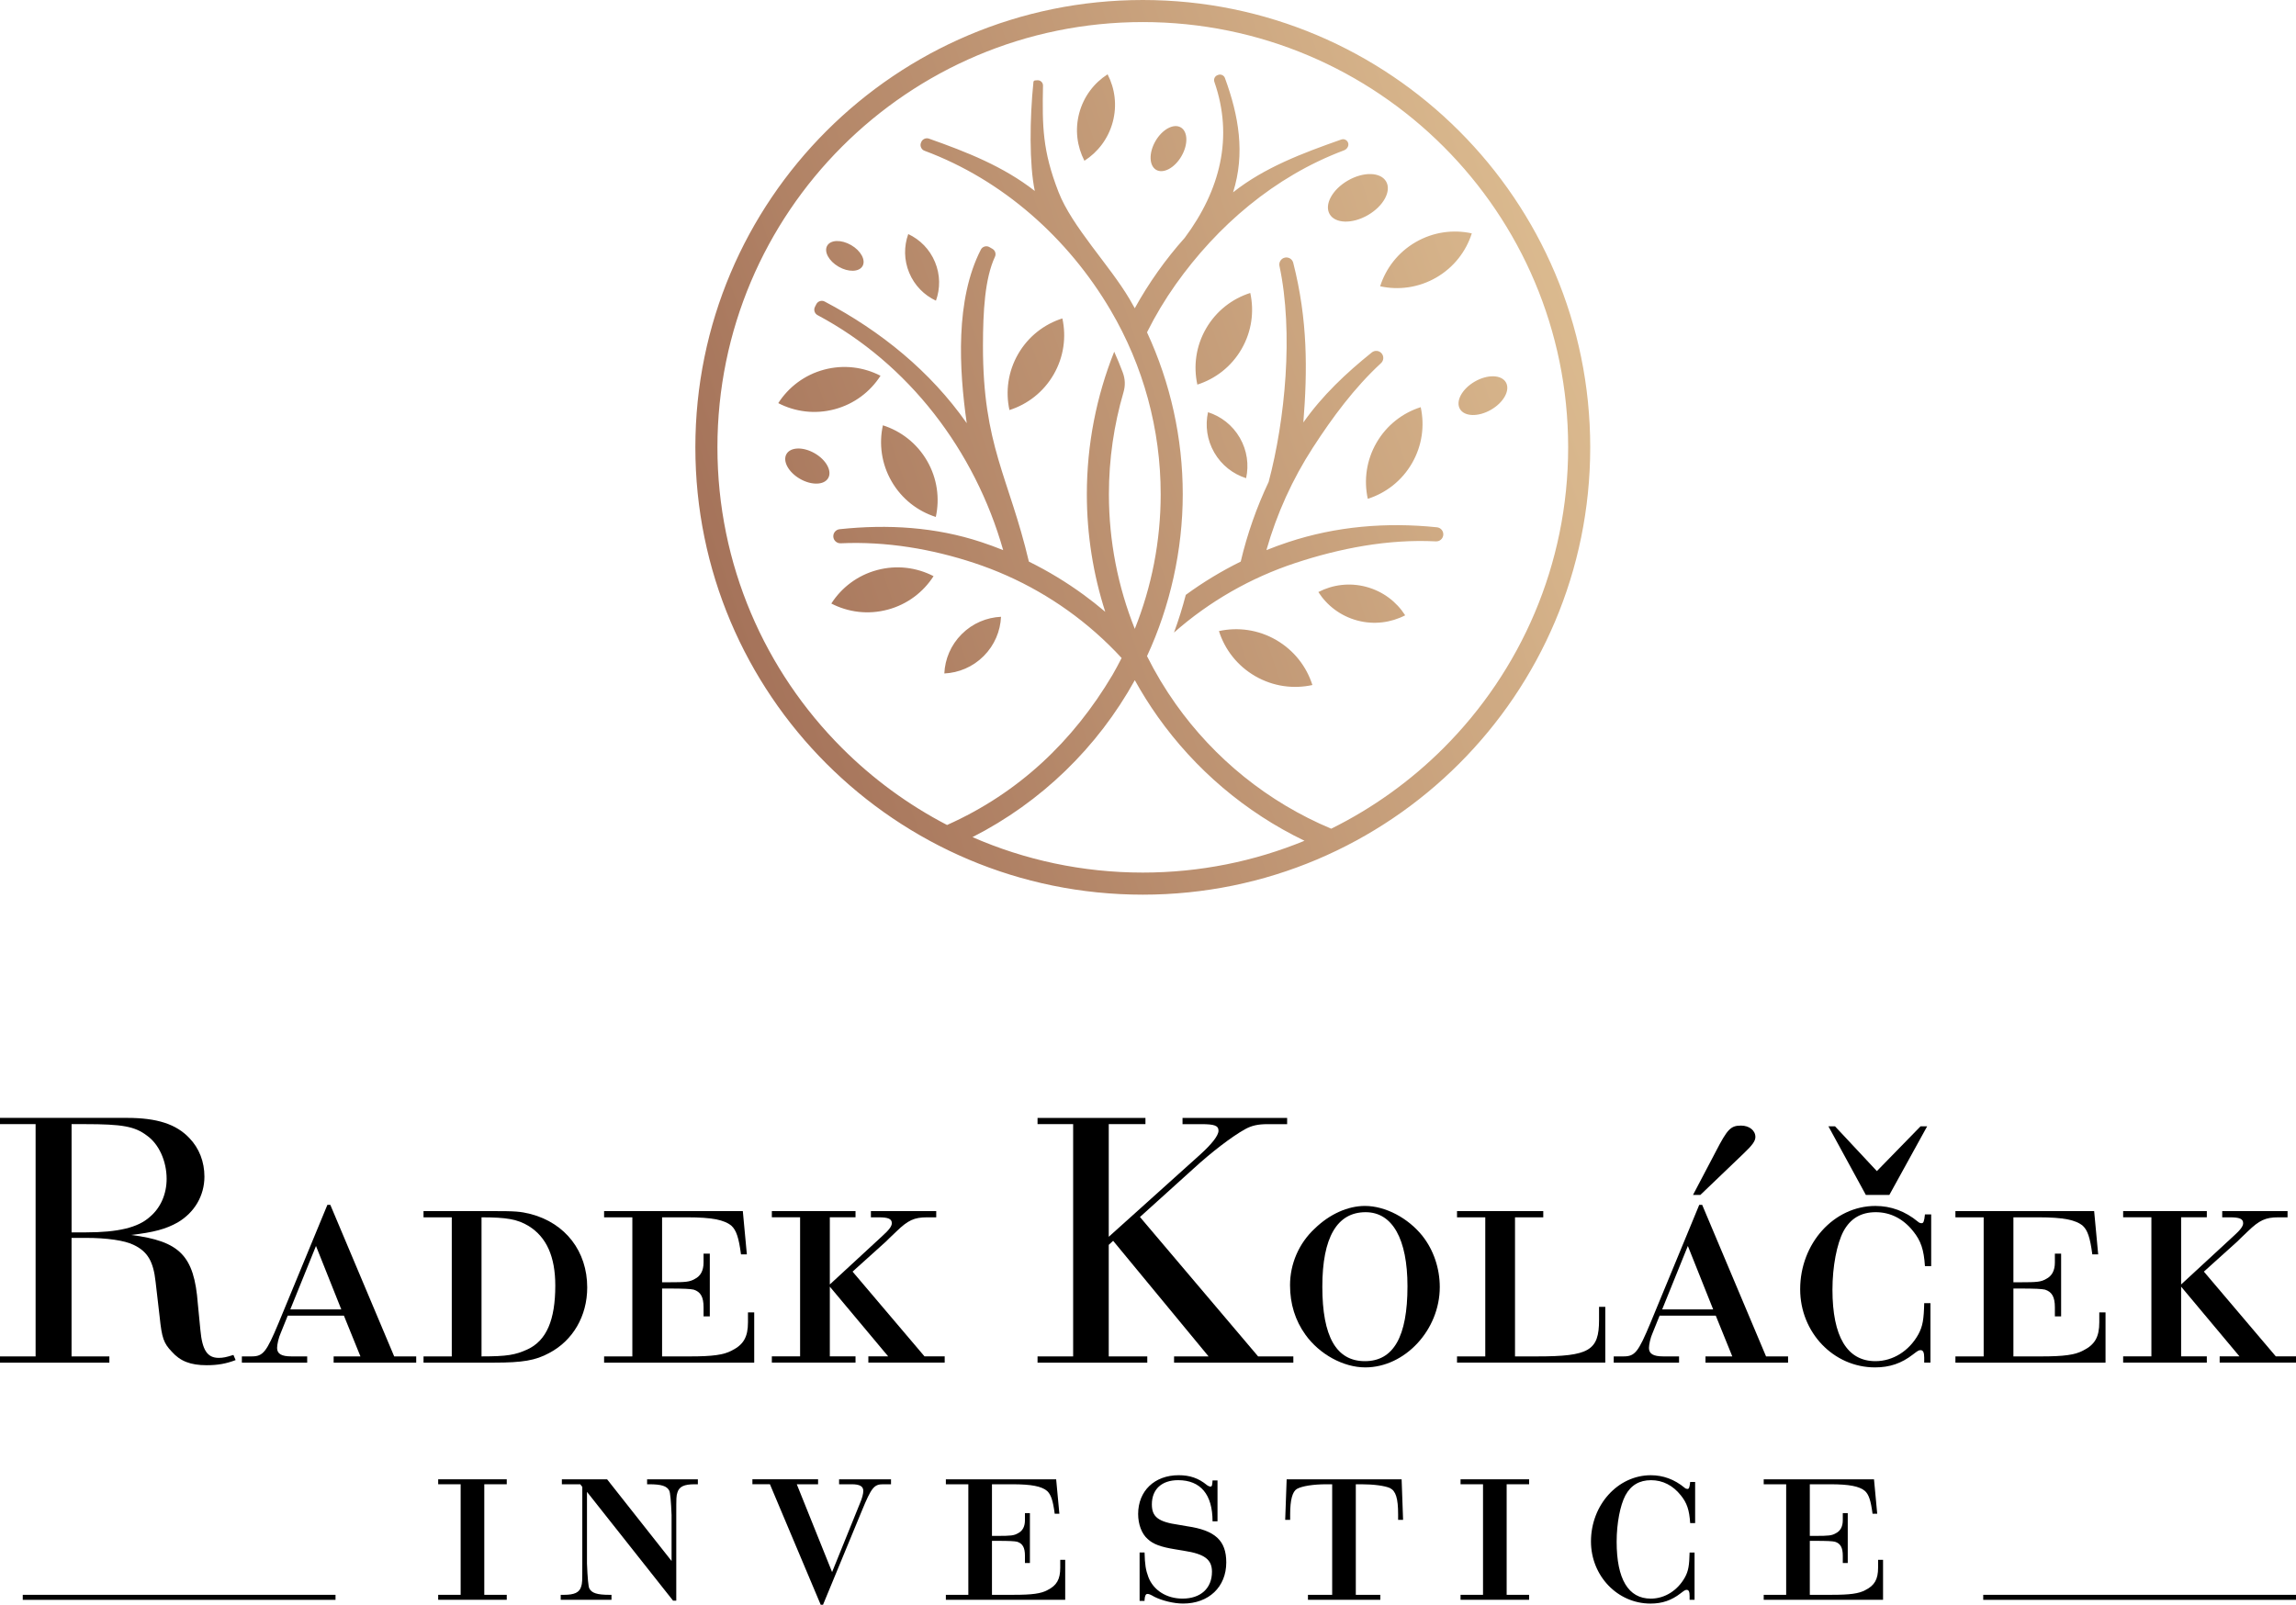 <svg xmlns="http://www.w3.org/2000/svg" xmlns:xlink="http://www.w3.org/1999/xlink" viewBox="0 0 2045.26 1429.82"><defs><style>.e{fill:url(#d);fill-rule:evenodd;}</style><linearGradient id="d" x1="643.93" y1="527.37" x2="1397.84" y2="267.77" gradientTransform="matrix(1, 0, 0, 1, 0, 0)" gradientUnits="userSpaceOnUse"><stop offset="0" stop-color="#a5735a"></stop><stop offset="1" stop-color="#dbba8f"></stop></linearGradient></defs><g id="a"></g><g id="b"><g id="c"><g><path d="M63.75,1208.54h33.67v5.56H0v-5.56H31.71v-206.95H0v-5.56H113.12c26.81,0,43.81,5.56,55.58,17.98,8.83,9.15,13.4,21.25,13.4,34.33,0,17-8.83,32.04-23.87,40.87-10.46,5.88-21.25,8.83-41.52,11.12,43.48,5.56,56.23,18.31,59.5,61.14l2.29,23.54c1.63,17.98,6.21,24.85,16.35,24.85,3.92,0,6.87-.65,13.08-2.62l1.96,4.58c-8.5,3.27-16.02,4.58-25.83,4.58-14.38,0-23.54-3.6-31.06-12.1-7.19-7.52-8.83-12.1-10.79-31.06l-3.6-31.06c-1.96-18.31-7.19-27.14-19.62-33.02-7.85-3.92-23.87-6.21-42.5-6.21h-12.75v105.6Zm0-110.5h12.75c28.44,0,46.42-4.25,56.89-13.73,9.81-8.17,15.04-20.6,15.04-34,0-15.69-6.87-31.06-17.65-38.58-10.79-8.17-21.9-10.14-55.25-10.14h-11.77v96.45Z"></path><path d="M256.31,1172.25l-6.21,15.37c-1.96,4.25-3.27,10.46-3.27,13.4,0,5.23,3.92,7.52,12.75,7.52h14.06v5.56h-58.19v-5.56h8.83c10.13,0,13.08-3.92,23.87-29.75l43.48-105.27h2.62l56.89,135.02h19.62v5.56h-73.56v-5.56h23.87l-14.71-36.29h-50.02Zm25.17-62.12l-22.89,56.56h45.44l-22.56-56.56Z"></path><path d="M377.27,1208.54h25.17v-123.91h-25.17v-5.56h59.83c22.89,0,26.15,.33,35.64,2.62,31.06,8.17,50.35,33.35,50.35,65.39,0,25.5-12.75,47.41-34,58.52-12.1,6.54-23.54,8.5-49.04,8.5h-62.77v-5.56Zm51.66,0c22.89,0,30.08-1.31,40.87-6.21,17-7.85,24.85-26.15,24.85-56.89,0-25.83-7.85-43.16-23.54-52.96-10.13-6.21-19.94-7.85-42.17-7.85v123.91Z"></path><path d="M538.12,1208.54h25.17v-123.91h-25.17v-5.56h123.58l3.6,38.58h-5.23c-1.96-15.04-4.25-21.58-8.5-25.5-6.21-5.23-17.33-7.52-39.23-7.52h-22.56v57.87h5.89c15.37,0,18.64-.33,23.21-2.94,5.23-2.62,7.85-7.52,7.85-14.71v-7.85h5.56v55.91h-5.56v-8.17c0-9.15-2.62-13.73-8.83-15.69-2.94-.65-8.83-.98-22.23-.98h-5.89v60.48h24.85c19.94,0,30.08-1.31,37.27-5.23,10.46-5.23,14.39-12.1,14.39-25.17v-8.83h5.56v44.79h-133.72v-5.56Z"></path><path d="M785.93,1101.3c6.21-5.56,8.5-8.83,8.5-11.44,0-3.92-3.27-5.23-11.77-5.23h-6.87v-5.56h58.2v5.56h-8.17c-11.44,0-17,2.62-27.13,12.42-4.9,4.58-8.17,7.85-9.48,9.15l-29.75,26.81,64.08,75.52h17.98v5.56h-68v-5.56h17.66l-51.98-62.12v62.12h22.89v5.56h-74.54v-5.56h25.17v-123.91h-25.17v-5.56h74.54v5.56h-22.89v59.83l46.75-43.16Z"></path><path d="M1120.71,1208.54h31.39v5.56h-106.25v-5.56h30.73l-85-102.98-3.92,3.6v99.39h34.33v5.56h-97.75v-5.56h31.71v-206.95h-31.71v-5.56h96.12v5.56h-32.69v100.37l81.41-73.23c10.46-9.48,16.35-17,16.35-21.25,0-4.58-3.6-5.88-15.37-5.88h-16.67v-5.56h93.18v5.56h-17.33c-8.83,0-14.38,1.31-20.27,4.58-11.77,6.54-30.08,20.6-46.1,35.31l-47.41,42.83,105.27,124.24Z"></path><path d="M1267.17,1101.3c9.81,12.42,15.37,28.77,15.37,45.44,0,38.25-31.06,71.6-66.37,71.6-19.62,0-40.87-11.77-53.29-29.1-9.15-12.75-13.73-27.46-13.73-44.14,0-18.96,7.85-37.27,21.9-50.35,13.4-13.08,29.75-20.27,44.79-20.27,18.31,0,38.58,10.79,51.33,26.81Zm-89.25,45.12c0,44.46,12.42,66.37,37.93,66.37s37.92-21.9,37.92-66.69c0-42.17-13.4-66.04-37.27-66.04-25.5,0-38.58,22.56-38.58,66.37Z"></path><path d="M1297.9,1208.54h25.17v-123.91h-25.17v-5.56h76.83v5.56h-25.17v123.91h19.94c46.1,0,54.92-5.23,54.92-32.37v-11.77h5.56v49.69h-132.08v-5.56Z"></path><path d="M1478.36,1172.25l-6.21,15.37c-1.96,4.25-3.27,10.46-3.27,13.4,0,5.23,3.92,7.52,12.75,7.52h14.06v5.56h-58.2v-5.56h8.83c10.13,0,13.08-3.92,23.87-29.75l43.48-105.27h2.62l56.89,135.02h19.62v5.56h-73.56v-5.56h23.87l-14.71-36.29h-50.02Zm25.17-62.12l-22.88,56.56h45.44l-22.56-56.56Zm4.58-45.44l20.27-38.58c10.46-20.27,13.4-23.21,22.56-23.21,7.19,0,12.75,4.25,12.75,10.14,0,3.6-2.62,7.19-10.13,14.39l-38.91,37.27h-6.54Z"></path><path d="M1714.08,1209.85c0-4.9-.98-6.87-3.27-6.87-1.63,0-2.62,.65-6.87,3.92-10.14,7.85-20.6,11.44-33.67,11.44-36.94,0-66.69-31.06-66.69-69.64,0-40.87,30.08-74.21,67.02-74.21,13.73,0,26.48,4.58,37.92,14.06,.98,.98,2.29,1.31,3.27,1.31,1.63,0,2.29-1.63,2.94-7.85h5.56v46.1h-5.56c-.98-14.71-3.6-22.56-10.46-31.06-8.83-11.12-20.27-17-33.35-17s-22.56,5.56-28.77,17c-5.88,11.12-9.81,31.39-9.81,51.98,0,41.85,13.08,63.75,38.25,63.75,15.69,0,30.08-9.15,38.25-23.87,3.92-7.19,4.9-13.4,5.23-27.79h5.56v52.96h-5.56v-4.25Zm-51.98-145.16l-33.35-61.14h5.88l37.27,39.89,38.91-39.89h5.88l-33.67,61.14h-20.92Z"></path><path d="M1741.87,1208.54h25.17v-123.91h-25.17v-5.56h123.58l3.6,38.58h-5.23c-1.96-15.04-4.25-21.58-8.5-25.5-6.21-5.23-17.33-7.52-39.23-7.52h-22.56v57.87h5.88c15.37,0,18.63-.33,23.21-2.94,5.23-2.62,7.85-7.52,7.85-14.71v-7.85h5.56v55.91h-5.56v-8.17c0-9.15-2.62-13.73-8.83-15.69-2.94-.65-8.83-.98-22.23-.98h-5.88v60.48h24.85c19.94,0,30.08-1.31,37.27-5.23,10.46-5.23,14.38-12.1,14.38-25.17v-8.83h5.56v44.79h-133.72v-5.56Z"></path><path d="M1989.68,1101.3c6.21-5.56,8.5-8.83,8.5-11.44,0-3.92-3.27-5.23-11.77-5.23h-6.87v-5.56h58.2v5.56h-8.17c-11.44,0-17,2.62-27.14,12.42-4.9,4.58-8.17,7.85-9.48,9.15l-29.75,26.81,64.08,75.52h17.98v5.56h-68v-5.56h17.65l-51.98-62.12v62.12h22.89v5.56h-74.54v-5.56h25.17v-123.91h-25.17v-5.56h74.54v5.56h-22.89v59.83l46.75-43.16Z"></path></g><g><path d="M451.41,1420.98v4.42h-61.08v-4.42h20.01v-98.51h-20.01v-4.42h61.08v4.42h-20.01v98.51h20.01Z"></path><path d="M598.26,1350.28q-.78-19.49-2.08-22.09c-2.08-4.16-7.02-5.72-17.93-5.72h-1.82v-4.42h45.23v4.42h-2.86c-9.36,0-13.78,2.08-15.34,7.28-1.04,3.38-1.04,3.9-1.04,20.27v76.16h-2.86l-76.68-96.95v63.94q.78,19.49,2.08,22.09c2.08,4.16,7.02,5.72,17.93,5.72h1.82v4.42h-45.23v-4.42h2.86c9.36,0,13.78-2.08,15.33-7.28,1.04-3.38,1.04-3.9,1.04-20.27v-68.62l-1.82-2.34h-16.38v-4.42h40.29l57.44,72.78v-40.55Z"></path><path d="M728.74,1318.05v4.42h-18.97l31.45,78.24,24.95-61.6c1.82-4.16,2.86-8.32,2.86-10.66,0-4.16-3.12-5.98-10.4-5.98h-11.18v-4.42h46.26v4.42h-7.02c-8.06,0-10.4,2.86-18.97,23.65l-34.57,83.69h-2.08l-45.23-107.35h-15.6v-4.42h58.48Z"></path><path d="M842.57,1420.98h20.01v-98.51h-20.01v-4.42h98.25l2.86,30.67h-4.16c-1.56-11.96-3.38-17.15-6.76-20.27-4.94-4.16-13.78-5.98-31.19-5.98h-17.93v46.01h4.68c12.22,0,14.82-.26,18.46-2.34,4.16-2.08,6.24-5.98,6.24-11.7v-6.24h4.42v44.45h-4.42v-6.5c0-7.28-2.08-10.92-7.02-12.48-2.34-.52-7.02-.78-17.68-.78h-4.68v48.08h19.75c15.86,0,23.91-1.04,29.63-4.16,8.32-4.16,11.44-9.62,11.44-20.01v-7.02h4.42v35.61h-106.31v-4.42Z"></path><path d="M1019.57,1383.29c.26,10.66,1.04,15.59,3.38,21.83,4.42,11.7,16.11,19.23,30.41,19.23,16.12,0,26.25-9.1,26.25-23.91,0-10.92-6.5-15.85-24.95-18.71l-7.8-1.3c-13-2.08-19.75-4.68-24.43-9.1-5.46-4.68-8.58-13.26-8.58-22.35,0-20.53,14.55-34.57,36.13-34.57,9.88,0,17.67,2.6,25.21,8.84,1.04,.78,2.34,1.3,3.12,1.3,1.3,0,1.56-1.04,1.82-5.46h4.42v36.39h-4.42c0-23.91-10.66-36.65-30.67-36.65-14.56,0-23.39,8.06-23.39,21.57,0,11.18,5.72,15.59,23.91,18.19l7.54,1.3c24.95,3.64,34.83,12.74,34.83,32.23,0,21.83-15.59,36.65-38.47,36.65-8.32,0-18.71-2.6-25.47-5.98-3.64-2.08-4.94-2.6-6.24-2.6-1.56,0-2.34,1.56-2.6,5.2v1.04h-4.42v-43.15h4.42Z"></path><path d="M1207.75,1420.98h21.83v4.42h-64.46v-4.42h21.57v-98.51h-4.94c-11.7,0-21.83,1.56-26.51,4.16-3.9,2.34-5.98,9.62-5.98,22.61v4.94h-4.42l1.3-36.13h102.41l1.3,36.13h-4.42v-4.94c0-14.3-2.08-20.79-7.28-23.39-4.68-2.08-14.82-3.38-25.47-3.38h-4.94v98.51Z"></path><path d="M1362.13,1420.98v4.42h-61.08v-4.42h20.01v-98.51h-20.01v-4.42h61.08v4.42h-20.01v98.51h20.01Z"></path><path d="M1505.08,1422.02c0-3.9-.78-5.46-2.6-5.46-1.3,0-2.08,.52-5.46,3.12-8.06,6.24-16.37,9.1-26.77,9.1-29.37,0-53.02-24.69-53.02-55.36,0-32.49,23.91-59,53.28-59,10.92,0,21.05,3.64,30.15,11.18,.78,.78,1.82,1.04,2.6,1.04,1.3,0,1.82-1.3,2.34-6.24h4.42v36.65h-4.42c-.78-11.7-2.86-17.93-8.32-24.69-7.02-8.84-16.12-13.52-26.51-13.52s-17.94,4.42-22.87,13.52c-4.68,8.84-7.8,24.95-7.8,41.33,0,33.27,10.4,50.68,30.41,50.68,12.48,0,23.91-7.28,30.41-18.97,3.12-5.72,3.9-10.66,4.16-22.09h4.42v42.11h-4.42v-3.38Z"></path><path d="M1571.1,1420.98h20.01v-98.51h-20.01v-4.42h98.25l2.86,30.67h-4.16c-1.56-11.96-3.38-17.15-6.76-20.27-4.94-4.16-13.78-5.98-31.19-5.98h-17.93v46.01h4.68c12.22,0,14.82-.26,18.46-2.34,4.16-2.08,6.24-5.98,6.24-11.7v-6.24h4.42v44.45h-4.42v-6.5c0-7.28-2.08-10.92-7.02-12.48-2.34-.52-7.02-.78-17.68-.78h-4.68v48.08h19.75c15.86,0,23.91-1.04,29.63-4.16,8.32-4.16,11.44-9.62,11.44-20.01v-7.02h4.42v35.61h-106.31v-4.42Z"></path></g><rect x="20.27" y="1420.98" width="278.61" height="4.47"></rect><rect x="1766.64" y="1420.98" width="278.61" height="4.47"></rect><path class="e" d="M986.63,66.21c6.54,12.65,8.57,27.68,4.6,42.51-3.98,14.83-13.25,26.84-25.24,34.52-6.54-12.65-8.57-27.68-4.6-42.51,3.98-14.84,13.25-26.84,25.24-34.52m79.96,276.46c-3.6-16.45-1.32-34.23,7.76-49.95,9.08-15.72,23.34-26.59,39.38-31.69,3.6,16.44,1.32,34.22-7.76,49.95-9.08,15.73-23.34,26.59-39.38,31.7Zm-373.31,16.52c14.95,7.74,32.72,10.14,50.26,5.44,17.54-4.7,31.73-15.66,40.81-29.83-14.95-7.74-32.72-10.13-50.26-5.44-17.54,4.7-31.73,15.66-40.81,29.83Zm93.19,19.76c-3.6,16.44-1.32,34.22,7.76,49.95,9.08,15.73,23.34,26.6,39.38,31.7,3.6-16.44,1.32-34.22-7.76-49.95-9.08-15.72-23.34-26.59-39.38-31.69Zm112.74-13.6c-3.6-16.44-1.32-34.23,7.76-49.95,9.08-15.73,23.34-26.59,39.38-31.69,3.6,16.44,1.32,34.22-7.76,49.95-9.08,15.73-23.34,26.6-39.38,31.7Zm-65.48-97.44c3.89-10.8,3.91-23.02-.84-34.45-4.75-11.43-13.43-20.04-23.82-24.9-3.88,10.79-3.91,23.02,.84,34.45,4.75,11.43,13.43,20.04,23.82,24.89Zm276.29,158.15c-11.55-3.67-21.81-11.5-28.35-22.82-6.54-11.32-8.18-24.12-5.58-35.96,11.55,3.67,21.81,11.5,28.35,22.82,6.54,11.32,8.18,24.12,5.59,35.96Zm108.4,18.38c-3.6-16.45-1.32-34.23,7.76-49.96,9.08-15.72,23.34-26.59,39.38-31.69,3.6,16.44,1.32,34.22-7.76,49.95-9.08,15.73-23.34,26.6-39.38,31.7Zm11.01-189.36c16.44,3.61,34.22,1.32,49.95-7.76,15.72-9.08,26.59-23.34,31.7-39.38-16.44-3.61-34.23-1.32-49.95,7.76-15.73,9.08-26.59,23.34-31.7,39.38Zm-492.56-36.16c3.07-5.32,12.61-5.57,21.3-.55,8.69,5.01,13.24,13.4,10.17,18.72-3.07,5.32-12.61,5.57-21.3,.56-8.69-5.02-13.24-13.4-10.17-18.73Zm-36.27,185.62c3.63-6.29,14.89-6.58,25.15-.65,10.26,5.92,15.63,15.82,12,22.1-3.63,6.29-14.89,6.58-25.14,.66-10.26-5.92-15.63-15.82-12.01-22.11Zm534.16-242.8c-4.92-8.51-20.17-8.91-34.06-.89-13.9,8.02-21.18,21.43-16.26,29.94,4.92,8.52,20.17,8.91,34.06,.89,13.9-8.02,21.18-21.43,16.26-29.94Zm106.7,178.96c-4-6.93-16.42-7.26-27.73-.72-11.31,6.53-17.24,17.44-13.24,24.38,4,6.93,16.42,7.26,27.73,.72,11.31-6.53,17.24-17.44,13.24-24.37Zm-289.66-227.19c-6.4-3.7-16.49,1.78-22.52,12.23-6.03,10.45-5.73,21.92,.67,25.61,6.4,3.7,16.49-1.78,22.52-12.23,6.03-10.45,5.73-21.92-.67-25.62Zm-261,429.68c17.54-4.7,31.73-15.66,40.81-29.83-14.95-7.74-32.72-10.14-50.26-5.44-17.54,4.7-31.73,15.66-40.81,29.83,14.95,7.74,32.72,10.14,50.26,5.43Zm426.28-20.29c14.9,3.99,26.95,13.3,34.66,25.34-12.7,6.57-27.79,8.61-42.69,4.62-14.9-4-26.95-13.31-34.67-25.35,12.7-6.57,27.79-8.61,42.69-4.62Zm-340.84,61.69c9.73-9.73,14.88-22.29,15.47-35.03-12.74,.59-25.31,5.74-35.03,15.47-9.73,9.72-14.89,22.29-15.47,35.03,12.74-.59,25.31-5.75,35.03-15.47Zm260.52-14.38c16.04,9.26,27.12,23.8,32.32,40.15-16.76,3.67-34.9,1.35-50.93-7.91-16.04-9.26-27.12-23.8-32.32-40.16,16.76-3.67,34.9-1.35,50.93,7.91Zm-270.47,175.66c46.45,20.32,97.77,31.6,151.72,31.6,50.99,0,99.63-10.08,144.03-28.34-53-25.55-97.62-63.88-130.64-110.43-7.44-10.49-14.29-21.4-20.52-32.67-33.18,59.96-83.33,108.67-144.59,139.84ZM1285.92,130.64c-68.57-68.57-163.3-110.98-267.93-110.98s-199.36,42.42-267.93,110.98c-68.57,68.57-110.98,163.3-110.98,267.93s42.41,199.36,110.98,267.93c27.37,27.37,58.91,50.56,93.58,68.56,63.78-28.49,112.23-74.53,147.34-133.67,2.86-4.97,5.56-9.99,8.15-15.11-7.38-8.02-15.12-15.58-23.2-22.7-31.73-27.96-68.53-48.87-107.94-61.91-37.85-12.53-78.45-19.45-119.11-17.61-3.4,.15-6.31-2.43-6.56-5.82-.25-3.39,2.24-6.36,5.61-6.72,43.1-4.58,85.65-1.94,126.21,11.49,6.57,2.17,13.07,4.55,19.48,7.14-25.19-88.67-84.08-166.08-165.35-209.37-2.64-1.41-3.68-4.69-2.31-7.36l1.21-2.38c.7-1.36,1.78-2.28,3.24-2.74,1.46-.46,2.87-.33,4.23,.38,49.98,26.34,94.07,62.09,126.53,108.36-6.87-48.17-10.33-110.03,12.56-154.61,.71-1.39,1.84-2.32,3.34-2.77,1.5-.44,2.95-.27,4.3,.51l2.67,1.53c2.48,1.43,3.46,4.5,2.25,7.09-9.03,19.41-10.63,48.69-10.67,79.16-.12,89.4,23.02,116.71,40.9,192.42,17.05,8.41,33.42,18.31,48.92,29.65,6.53,4.78,12.9,9.81,19.11,15.09-10.69-33.27-16.39-68.53-16.39-104.77,0-44.42,8.57-87.37,24.38-126.98,2.72,6.04,5.25,12.17,7.57,18.36,2.24,5.98,2.46,11.75,.66,17.88-8.47,28.98-12.96,59.46-12.96,90.73,0,42,8.1,82.58,23.06,119.99,14.95-37.4,23.06-77.99,23.06-119.99,0-57.85-15.41-114.33-44.63-163.98-37.82-64.25-96.15-116.13-165.7-142.01-1.43-.53-2.48-1.5-3.1-2.9-.63-1.4-.66-2.82-.11-4.25l.19-.48c1.08-2.77,4.16-4.18,6.96-3.19,33.51,11.84,66.2,24.68,94.25,46.61-4.97-23.54-4.56-64.68-1.21-97.07,.08-.76,.68-1.35,1.45-1.41l2.02-.14c1.37-.1,2.59,.34,3.58,1.28,1,.94,1.5,2.14,1.47,3.51-.68,36.21-.51,57.83,13.79,94.68,12.06,31.07,45.57,65.36,63.29,95.46,1.59,2.71,3.15,5.44,4.67,8.2,6.23-11.28,13.09-22.19,20.53-32.68,7.41-10.45,15.41-20.48,23.96-30.05,31.6-42.41,43.62-89.73,26.41-138.99-.84-2.41,.39-5.05,2.77-5.96l.54-.2c1.22-.47,2.44-.43,3.64,.11,1.19,.55,2.02,1.44,2.47,2.67,12.35,33.68,18.15,67.26,7.26,101.8,27.98-22.12,61.55-34.78,96.42-47.05,1.82-.65,3.75-.16,5.05,1.27,1.3,1.43,1.61,3.39,.8,5.15-.67,1.46-1.89,2.66-3.51,3.26-62.16,23.32-113.06,67.53-149.83,119.36-9.61,13.55-18.18,27.85-25.61,42.76,20.96,45.13,31.84,94.49,31.84,144.25s-11.28,99.98-31.84,144.25c7.44,14.91,16,29.2,25.61,42.75,34.27,48.32,81.78,87.23,138.47,111.02,37.24-18.43,71.02-42.8,100.09-71.87,68.57-68.57,110.98-163.3,110.98-267.93s-42.41-199.36-110.98-267.93ZM1017.99,0c110.06,0,209.7,44.61,281.83,116.74,72.13,72.13,116.74,171.77,116.74,281.83s-44.61,209.7-116.74,281.83c-72.12,72.13-171.77,116.74-281.83,116.74s-209.7-44.61-281.83-116.74c-72.13-72.12-116.74-171.77-116.74-281.83s44.61-209.7,116.74-281.83C808.29,44.61,907.93,0,1017.99,0Zm87.22,500.38c-17.05,8.41-33.43,18.31-48.92,29.65-2.95,11.36-6.45,22.56-10.5,33.56,31.73-27.96,68.52-48.87,107.94-61.91,39.66-13.12,82.63-21.49,125.36-19.32,3.4,.17,6.33-2.4,6.59-5.8,.26-3.39-2.23-6.38-5.62-6.74-45.22-4.71-90.11-.82-132.47,13.2-6.57,2.17-13.06,4.55-19.48,7.14,9.26-32.57,23.26-63.29,41.35-91.25,17.41-26.91,37.01-53.44,60.75-75.36,2.49-2.3,2.71-6.16,.5-8.73-2.21-2.57-6.06-2.92-8.7-.8-22.91,18.4-44.1,38.4-60.99,62.39,3.71-46.48,3.96-91.52-9.02-142.29-.84-3.3-4.17-5.33-7.5-4.57-3.34,.77-5.46,4.09-4.75,7.44,12.64,59.37,5.01,137.44-9.64,192.4-10.67,22.54-19.05,46.31-24.88,71.01Z"></path></g></g></svg>
